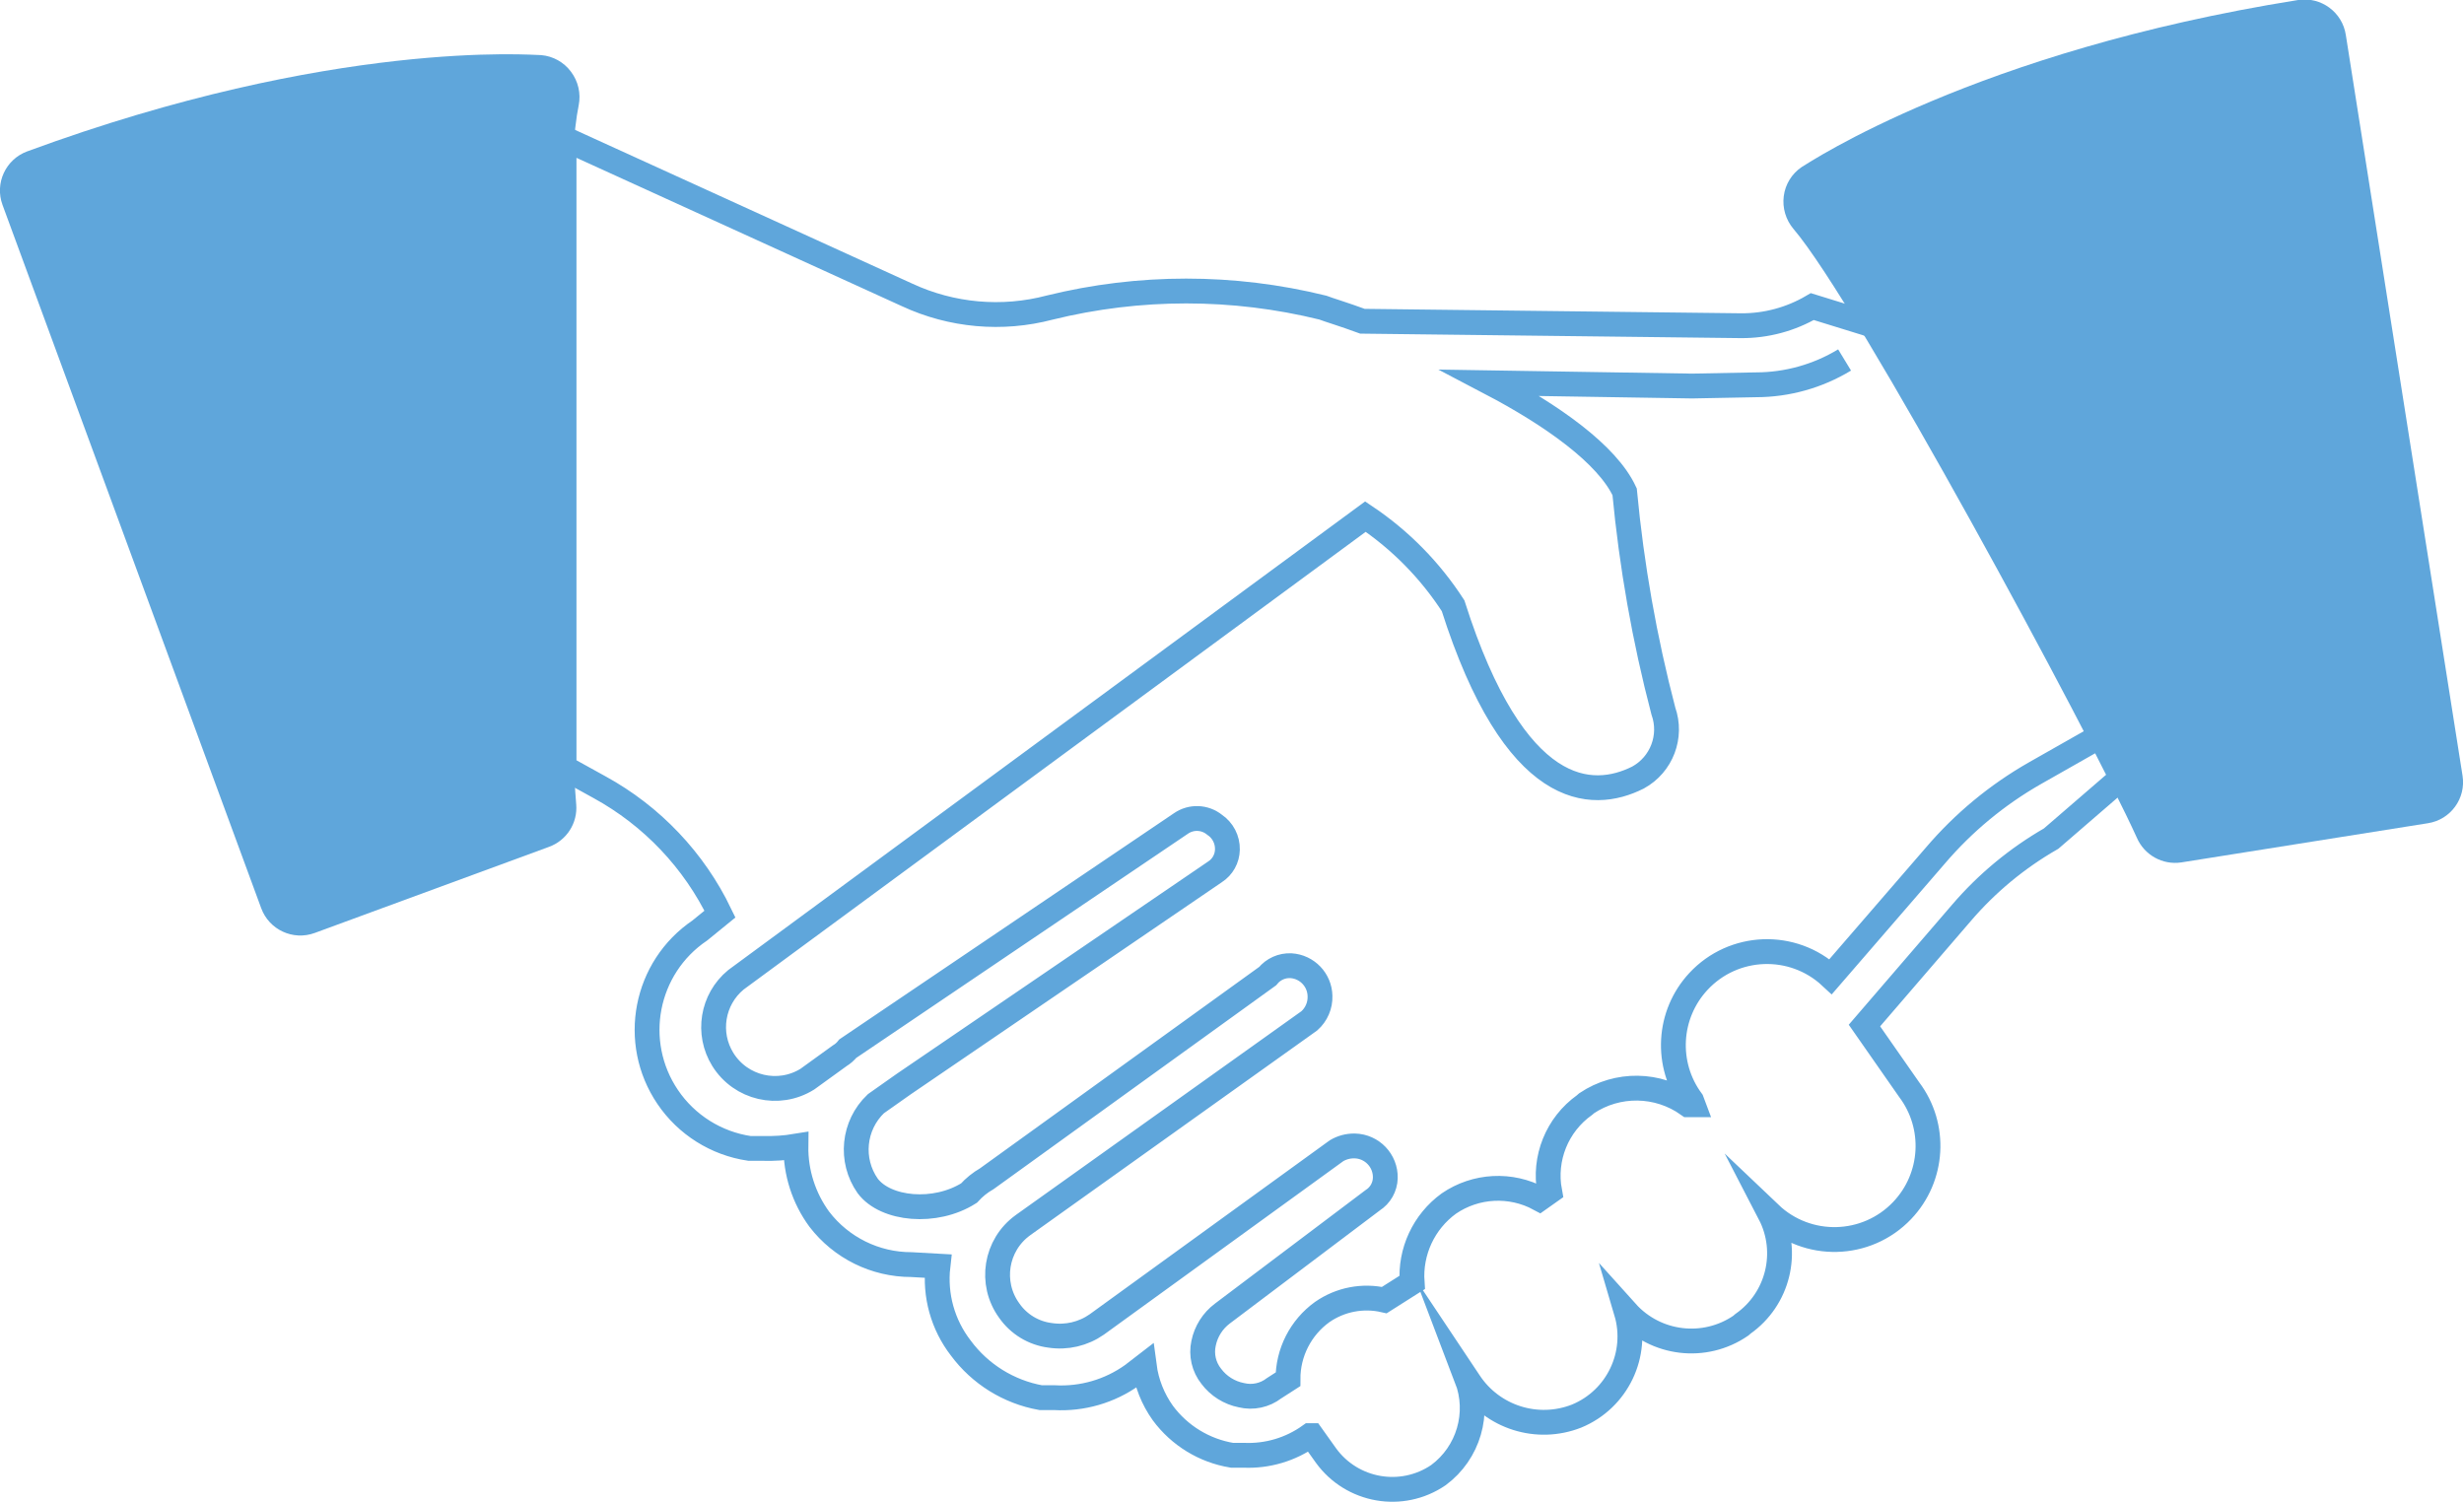 <?xml version="1.0" encoding="UTF-8"?> <svg xmlns="http://www.w3.org/2000/svg" xmlns:xlink="http://www.w3.org/1999/xlink" version="1.1" viewBox="0 0 99.25 60.5" id="Layer_1" overflow="hidden"><defs></defs><path d=" M 76.69 13.49 L 73 12.35 C 72.13 12.86 71.138 13.126 70.13 13.12 L 54.88 12.94 C 54.12 12.66 53.51 12.48 53.28 12.39 C 49.667 11.5 45.893 11.5 42.28 12.39 C 40.366 12.894 38.335 12.714 36.54 11.88 L 22.72 5.58 L 22.72 30.92 L 24.15 31.71 C 26.26 32.866 27.956 34.653 29 36.82 L 28.19 37.48 C 25.98 38.974 25.399 41.976 26.893 44.186 C 27.652 45.31 28.849 46.062 30.19 46.26 L 30.74 46.26 C 31.182 46.272 31.624 46.242 32.06 46.17 C 32.046 47.226 32.376 48.258 33 49.11 C 33.884 50.264 35.256 50.941 36.71 50.94 L 37.78 51 C 37.645 52.178 37.975 53.362 38.7 54.3 C 39.479 55.352 40.631 56.068 41.92 56.3 L 42.47 56.3 C 43.59 56.363 44.698 56.042 45.61 55.39 L 46.09 55.02 C 46.18 55.705 46.438 56.358 46.84 56.92 C 47.511 57.826 48.508 58.436 49.62 58.62 L 50.09 58.62 C 51.044 58.664 51.984 58.386 52.76 57.83 L 52.84 57.83 L 53.41 58.63 C 54.458 60.075 56.465 60.425 57.94 59.42 C 59.152 58.523 59.618 56.928 59.08 55.52 L 59.18 55.67 C 60.117 57.094 61.924 57.666 63.51 57.04 C 65.15 56.361 66.013 54.553 65.51 52.85 C 66.691 54.164 68.663 54.4 70.12 53.4 L 70.2 53.33 C 71.625 52.332 72.091 50.434 71.29 48.89 C 72.798 50.326 75.184 50.268 76.62 48.76 C 77.892 47.424 78.011 45.363 76.9 43.89 L 75.1 41.31 L 79 36.78 C 80.026 35.58 81.251 34.566 82.62 33.78 L 85.62 31.19 L 84.62 29.64 L 81.96 31.15 C 80.446 32.014 79.092 33.134 77.96 34.46 L 73.74 39.34 C 72.215 37.923 69.829 38.01 68.412 39.535 C 67.178 40.863 67.064 42.881 68.14 44.34 L 68.2 44.5 L 68 44.5 C 66.781 43.632 65.153 43.608 63.91 44.44 L 63.83 44.51 C 62.719 45.298 62.169 46.661 62.42 48 L 62.01 48.29 C 60.854 47.665 59.445 47.738 58.36 48.48 C 57.35 49.213 56.791 50.416 56.88 51.66 L 55.76 52.37 C 54.896 52.17 53.988 52.344 53.26 52.85 C 52.389 53.477 51.875 54.487 51.88 55.56 L 51.32 55.92 C 50.945 56.209 50.46 56.312 50 56.2 C 49.517 56.104 49.086 55.834 48.79 55.44 C 48.492 55.066 48.378 54.577 48.48 54.11 C 48.578 53.63 48.848 53.203 49.24 52.91 L 55.29 48.35 C 55.599 48.154 55.791 47.816 55.8 47.45 C 55.817 46.754 55.266 46.177 54.57 46.16 C 54.564 46.16 54.557 46.16 54.55 46.16 C 54.3 46.158 54.055 46.224 53.84 46.35 L 44.18 53.35 C 43.633 53.733 42.96 53.891 42.3 53.79 C 41.633 53.706 41.033 53.342 40.65 52.79 C 39.853 51.69 40.099 50.152 41.2 49.355 C 41.206 49.35 41.213 49.345 41.22 49.34 L 52.74 41.12 C 53.025 40.867 53.183 40.501 53.17 40.12 C 53.156 39.471 52.648 38.941 52 38.9 C 51.638 38.883 51.289 39.038 51.06 39.32 L 39.75 47.48 C 39.481 47.634 39.238 47.83 39.03 48.06 C 37.67 48.92 35.67 48.73 34.95 47.77 C 34.226 46.737 34.367 45.33 35.28 44.46 L 36.4 43.67 L 48.94 35.12 C 49.247 34.923 49.434 34.585 49.44 34.22 C 49.449 33.82 49.253 33.442 48.92 33.22 C 48.531 32.907 47.981 32.886 47.57 33.17 L 34.15 42.24 C 34.058 42.356 33.947 42.454 33.82 42.53 L 32.52 43.47 C 31.362 44.191 29.839 43.837 29.117 42.679 C 28.464 41.63 28.687 40.258 29.64 39.47 L 55 20.81 C 56.408 21.754 57.609 22.976 58.53 24.4 C 61.01 32.19 64.11 32.26 65.98 31.32 C 66.932 30.798 67.364 29.663 67 28.64 C 66.242 25.744 65.721 22.791 65.44 19.81 C 64.74 18.3 62.51 16.72 60.03 15.42 L 68.16 15.55 L 70.73 15.5 C 71.989 15.499 73.224 15.153 74.3 14.5" stroke="#5FA6DB" stroke-miterlimit="10" fill="none"></path><path d=" M 92.57 0 C 79.57 2.07 72.89 6.54 72.57 6.73 C 72.173 6.999 71.911 7.425 71.85 7.9 C 71.789 8.375 71.931 8.854 72.24 9.22 C 74.81 12.22 84.13 29.47 86.07 33.74 C 86.371 34.441 87.106 34.852 87.86 34.74 L 97.8 33.16 C 98.711 33.017 99.334 32.163 99.192 31.252 C 99.191 31.248 99.191 31.244 99.19 31.24 L 94.49 1.41 C 94.352 0.492 93.496 -0.139 92.579 -0.001 C 92.576 -0.001 92.573 -0 92.57 -3.34058e-08 Z" fill="#5FA6DB"></path><path d=" M 0.1 8.25 L 10.52 36.58 C 10.838 37.452 11.803 37.9 12.674 37.582 C 12.676 37.581 12.678 37.581 12.68 37.58 L 22.12 34.11 C 22.827 33.851 23.274 33.151 23.21 32.4 C 22.82 27.72 22.51 8.09 23.31 4.24 C 23.404 3.766 23.291 3.275 23 2.89 C 22.715 2.505 22.278 2.261 21.8 2.22 C 21.47 2.22 13.45 1.55 1.09 6.1 C 0.225 6.423 -0.217 7.383 0.1 8.25 Z" fill="#5FA6DB"></path></svg> 